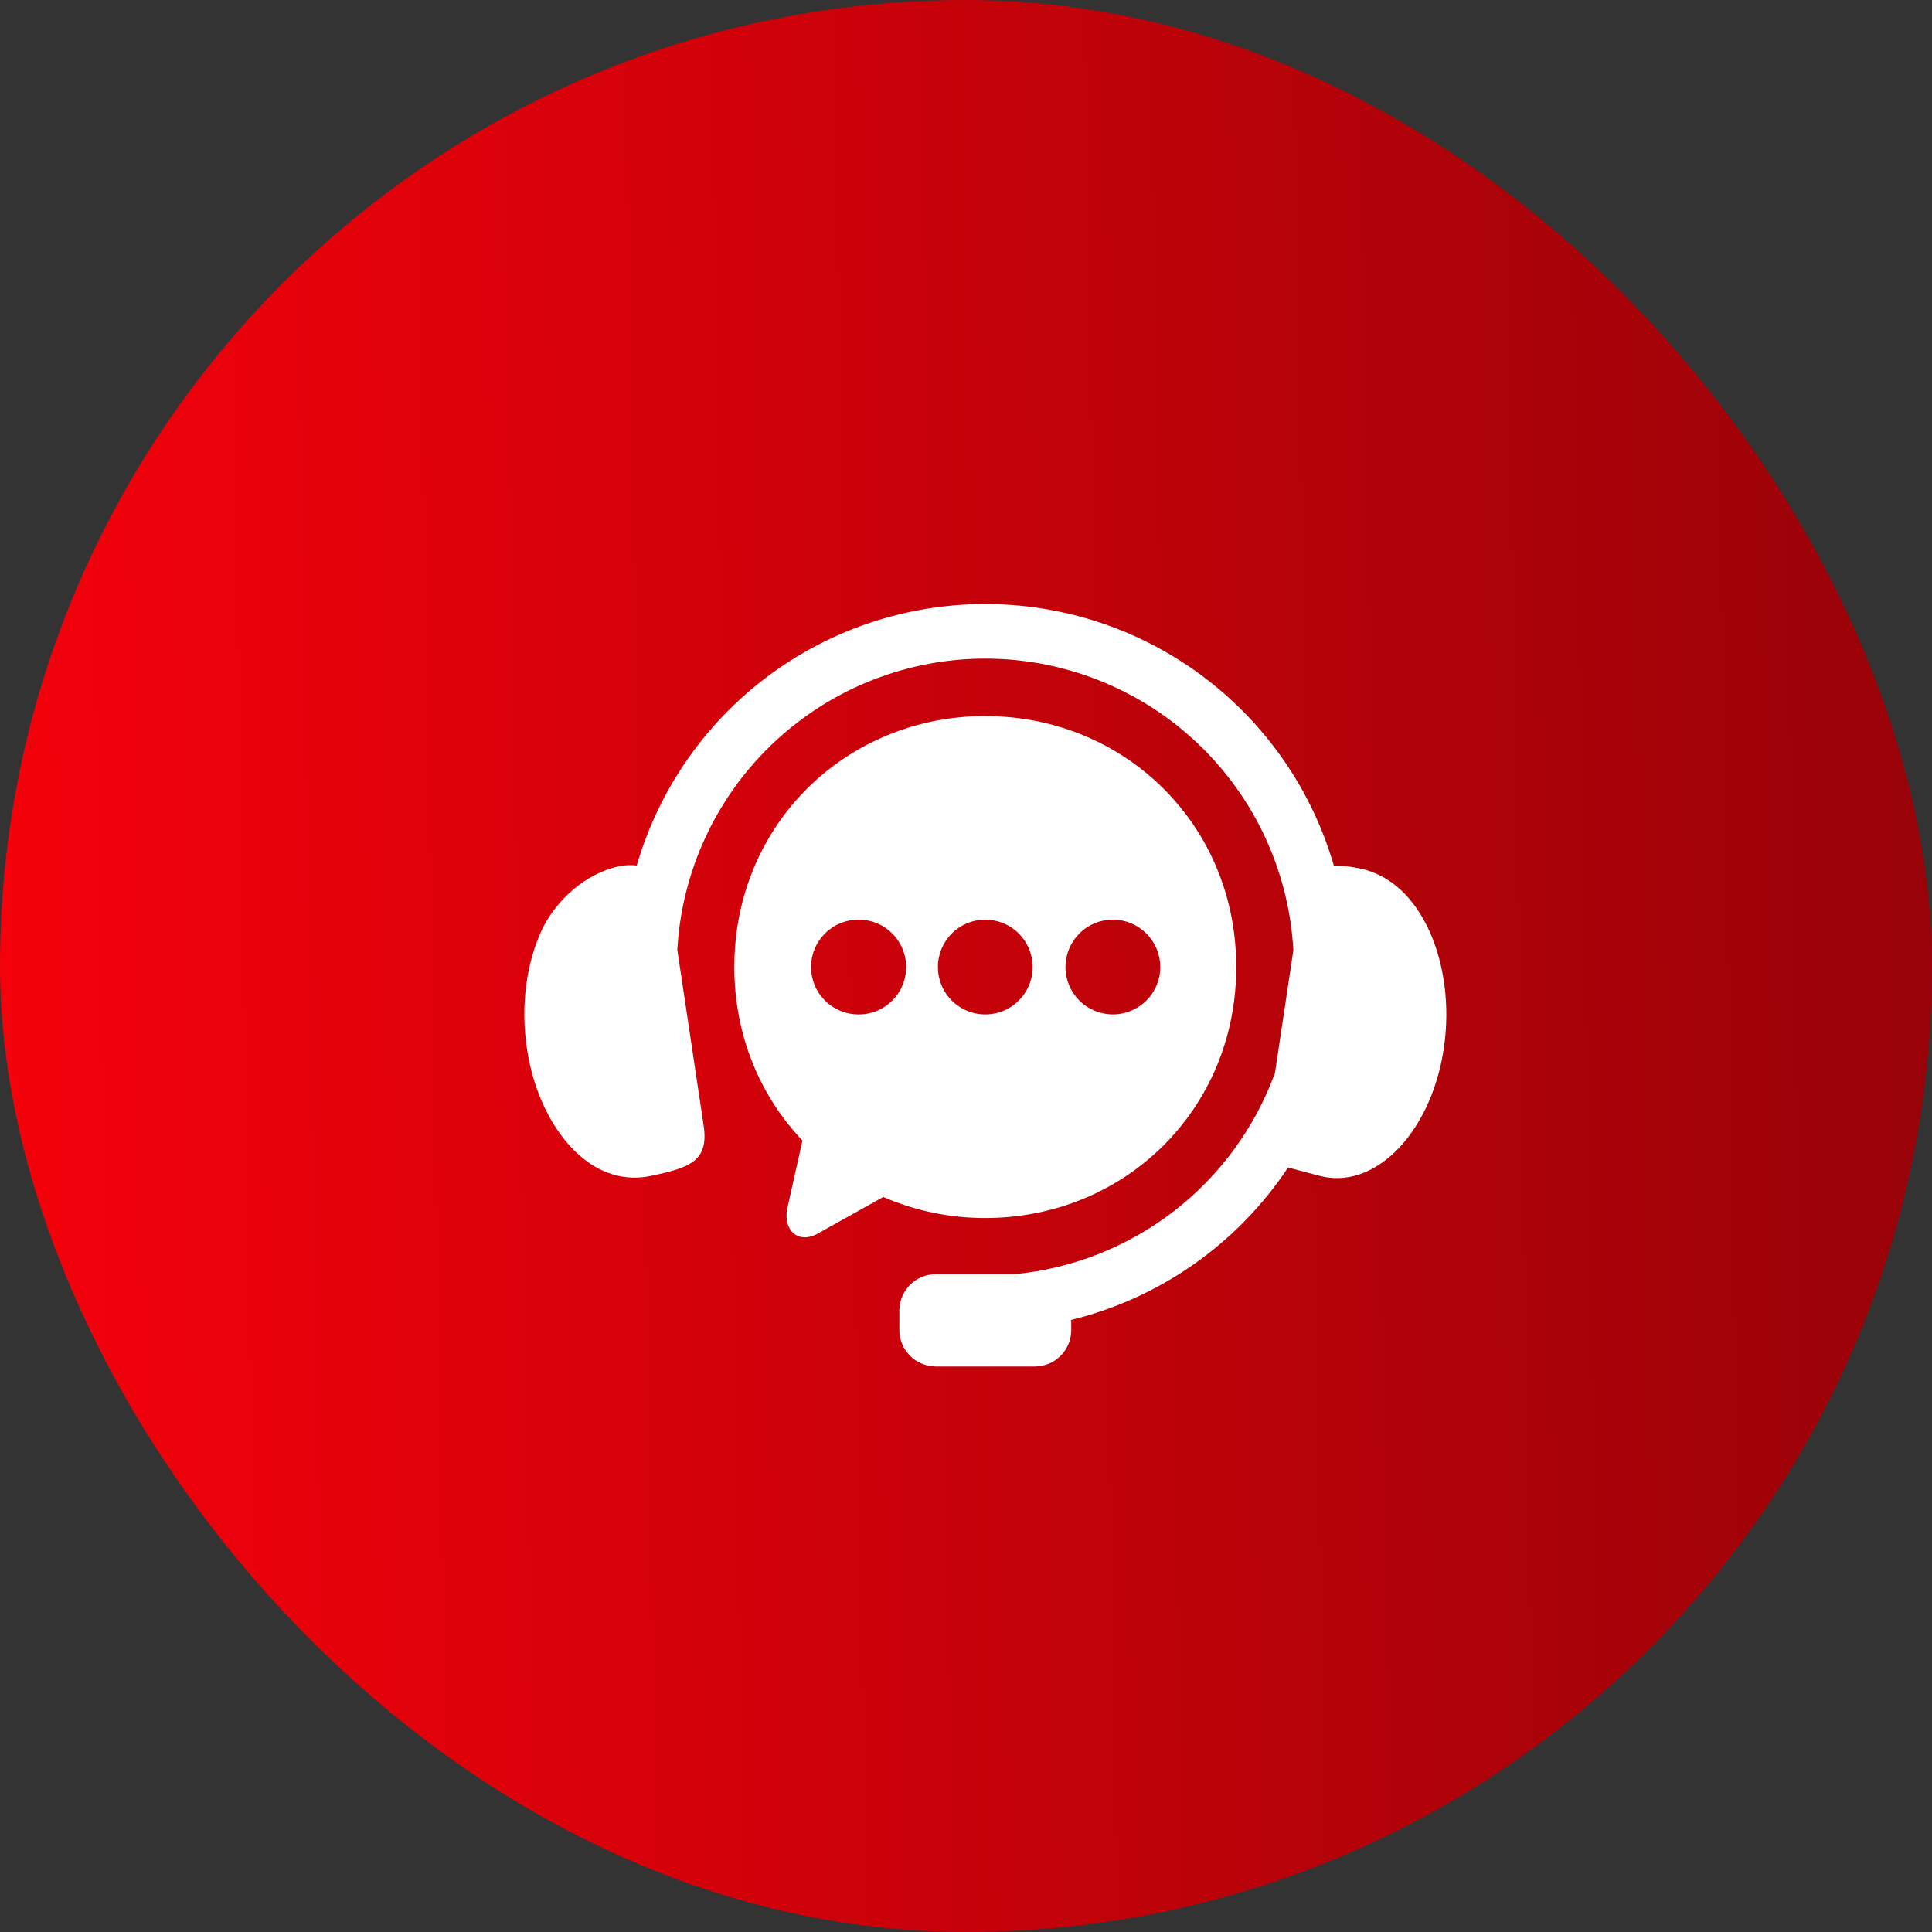 <svg width="100%" height="100%" viewBox="0 0 50 50" fill="none" xmlns="http://www.w3.org/2000/svg">
<rect x="0" y="0" width="50" height="50" fill="#333333" stroke="none"/>
<rect width="50" height="50" rx="25" fill="url(#paint0_linear_7433_47006)"/>
<g clip-path="url(#clip0_7433_47006)">
<path fill-rule="evenodd" clip-rule="evenodd" d="M25.808 15.638C23.845 15.572 21.91 16.124 20.277 17.215C18.44 18.443 17.095 20.279 16.478 22.4C16.311 22.379 16.111 22.388 15.873 22.456C14.986 22.708 14.319 23.434 14.019 24.074C13.63 24.909 13.466 26.012 13.639 27.151C13.811 28.287 14.291 29.223 14.891 29.804C15.492 30.385 16.172 30.574 16.847 30.432C17.852 30.218 18.35 30.057 18.209 29.121L17.529 24.582C17.598 23.347 17.953 22.145 18.567 21.07C19.18 19.996 20.035 19.079 21.064 18.392C22.451 17.464 24.093 16.994 25.761 17.049C27.428 17.104 29.037 17.68 30.36 18.696C31.273 19.397 32.024 20.286 32.561 21.304C33.098 22.322 33.409 23.444 33.472 24.593L32.996 27.768C32.479 29.185 31.571 30.426 30.377 31.348C29.183 32.27 27.752 32.834 26.251 32.976H24.221C24.097 32.975 23.974 33 23.859 33.047C23.744 33.094 23.64 33.164 23.552 33.252C23.464 33.34 23.394 33.444 23.347 33.559C23.299 33.673 23.275 33.797 23.275 33.921V34.419C23.275 34.544 23.299 34.667 23.347 34.781C23.394 34.896 23.464 35.001 23.552 35.088C23.64 35.176 23.744 35.246 23.859 35.293C23.974 35.341 24.097 35.365 24.221 35.365H26.78C26.904 35.365 27.027 35.34 27.142 35.293C27.256 35.246 27.361 35.176 27.448 35.088C27.536 35 27.605 34.896 27.653 34.781C27.7 34.667 27.724 34.544 27.724 34.42V34.159C30.023 33.596 32.026 32.188 33.335 30.215L34.155 30.432C34.822 30.605 35.51 30.385 36.111 29.804C36.711 29.222 37.191 28.287 37.363 27.151C37.537 26.012 37.367 24.91 36.983 24.074C36.597 23.238 36.022 22.707 35.358 22.517C35.08 22.437 34.778 22.407 34.519 22.4C33.962 20.481 32.807 18.791 31.222 17.574C29.664 16.378 27.771 15.701 25.808 15.638Z" fill="white"/>
<path fill-rule="evenodd" clip-rule="evenodd" d="M28.802 23.8C29.128 23.801 29.439 23.93 29.669 24.16C29.899 24.39 30.028 24.702 30.029 25.027C30.028 25.352 29.899 25.664 29.669 25.893C29.439 26.123 29.127 26.253 28.802 26.253C28.477 26.253 28.165 26.124 27.934 25.894C27.704 25.664 27.574 25.352 27.574 25.027C27.574 24.866 27.606 24.706 27.668 24.557C27.73 24.408 27.82 24.273 27.934 24.159C28.048 24.045 28.183 23.955 28.332 23.893C28.481 23.832 28.641 23.8 28.802 23.8L28.802 23.8ZM25.5 23.8C25.742 23.801 25.979 23.873 26.181 24.007C26.382 24.142 26.539 24.334 26.632 24.558C26.725 24.782 26.749 25.029 26.702 25.266C26.654 25.504 26.538 25.723 26.366 25.894C26.195 26.066 25.976 26.182 25.738 26.23C25.5 26.277 25.254 26.253 25.03 26.16C24.806 26.067 24.614 25.91 24.479 25.708C24.345 25.507 24.273 25.27 24.273 25.027C24.272 24.866 24.304 24.706 24.366 24.557C24.427 24.409 24.518 24.273 24.631 24.159C24.745 24.045 24.881 23.955 25.03 23.893C25.179 23.832 25.338 23.8 25.5 23.8ZM22.197 23.8C22.361 23.797 22.523 23.826 22.675 23.886C22.827 23.946 22.965 24.036 23.082 24.15C23.199 24.264 23.292 24.401 23.355 24.551C23.419 24.702 23.451 24.863 23.451 25.027C23.451 25.19 23.419 25.352 23.355 25.503C23.292 25.653 23.199 25.79 23.082 25.904C22.965 26.018 22.827 26.108 22.675 26.168C22.523 26.228 22.361 26.257 22.197 26.253C21.875 26.248 21.568 26.117 21.342 25.887C21.116 25.658 20.99 25.349 20.99 25.027C20.99 24.705 21.116 24.396 21.342 24.166C21.568 23.937 21.875 23.805 22.197 23.8ZM25.5 18.531C21.902 18.531 19.004 21.334 19.004 25.027C19.004 26.8 19.674 28.367 20.767 29.517L20.379 31.255C20.251 31.826 20.648 32.211 21.162 31.925L22.859 30.978C23.692 31.339 24.591 31.524 25.5 31.522C29.098 31.522 31.994 28.721 31.994 25.027C31.994 21.335 29.098 18.532 25.5 18.532V18.531Z" fill="white"/>
</g>
<defs>
<linearGradient id="paint0_linear_7433_47006" x1="-0.429" y1="25.444" x2="50.429" y2="24.556" gradientUnits="userSpaceOnUse">
<stop stop-color="#F5010B"/>
<stop offset="1" stop-color="#970208"/>
</linearGradient>
<clipPath id="clip0_7433_47006">
<rect width="29" height="27" fill="white" transform="translate(10.5 11.5)"/>
</clipPath>
</defs>
</svg>
